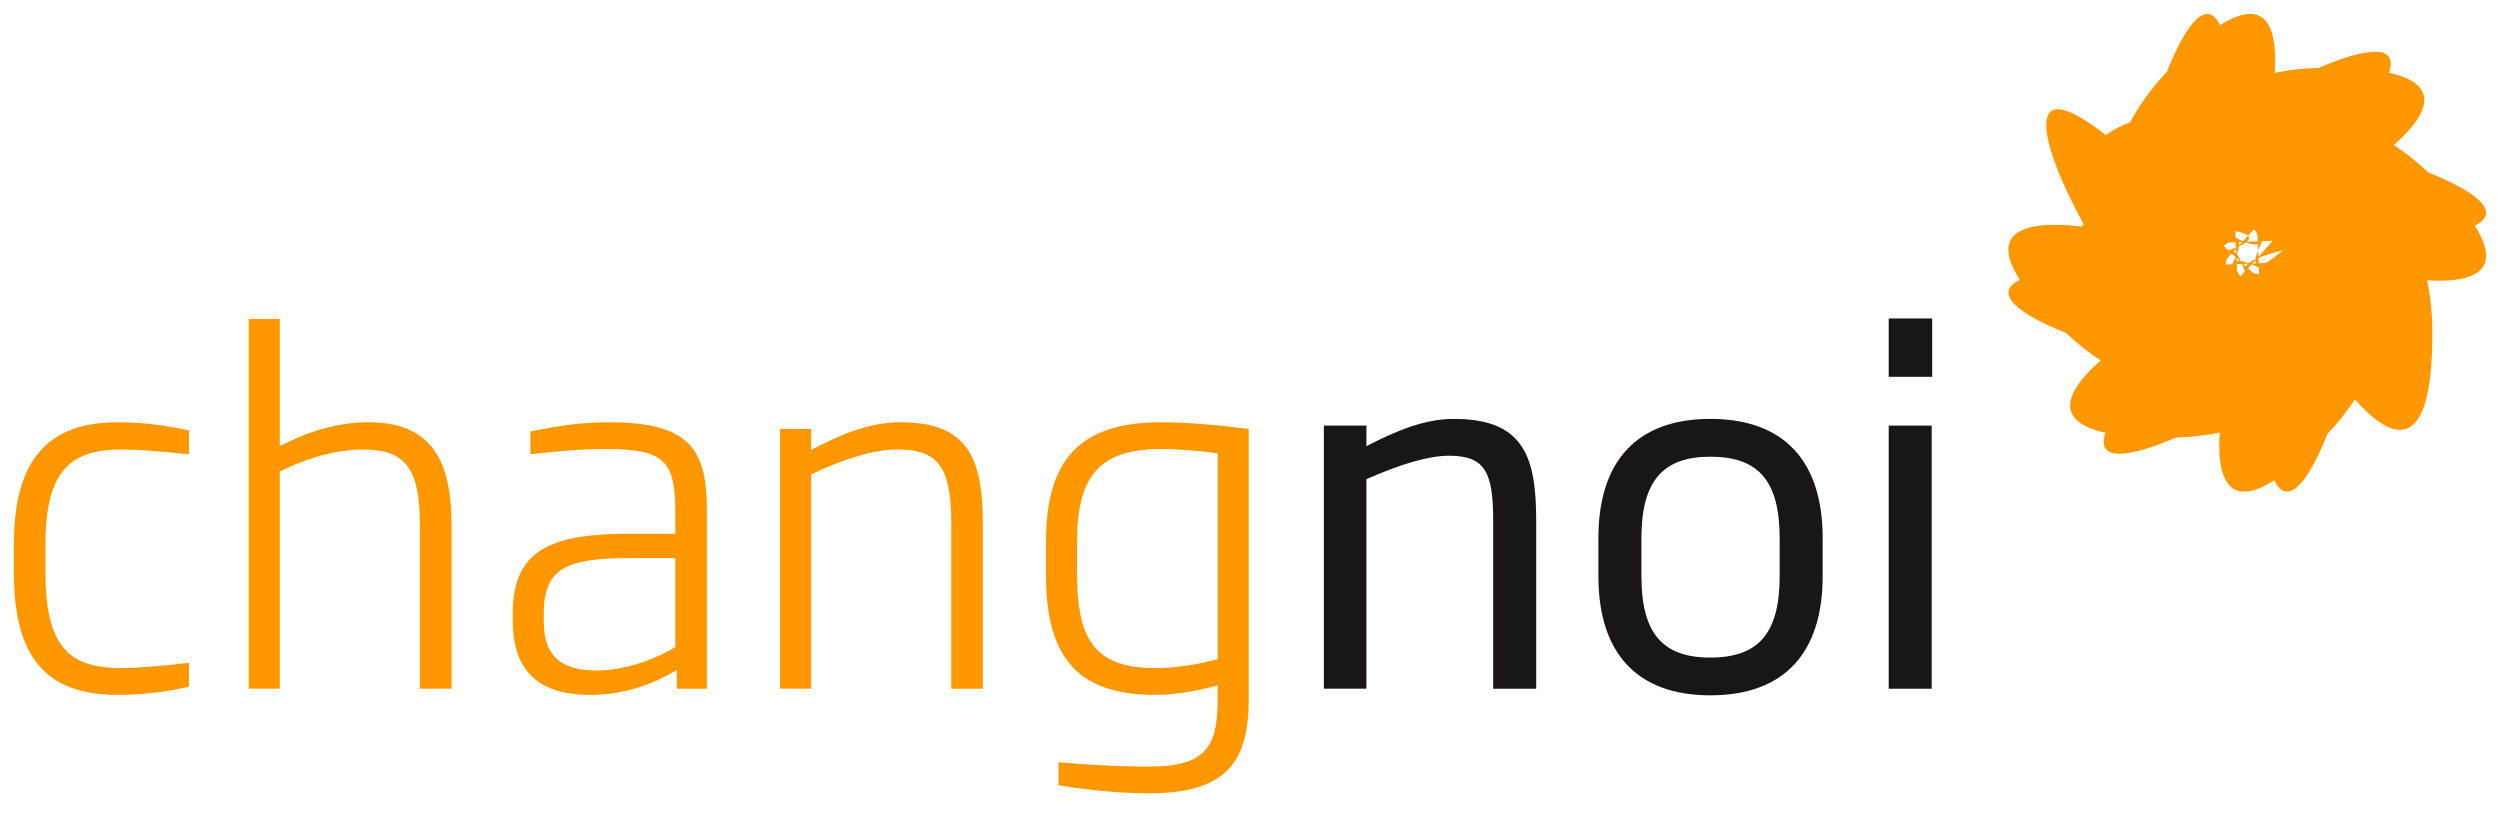<?xml version="1.0" encoding="utf-8"?>
<!-- Generator: Adobe Illustrator 16.0.0, SVG Export Plug-In . SVG Version: 6.00 Build 0)  -->
<!DOCTYPE svg PUBLIC "-//W3C//DTD SVG 1.1//EN" "http://www.w3.org/Graphics/SVG/1.1/DTD/svg11.dtd">
<svg version="1.1" id="Ebene_1" xmlns="http://www.w3.org/2000/svg" xmlns:xlink="http://www.w3.org/1999/xlink" x="0px" y="0px"
	 width="180px" height="59px" viewBox="0 0 180 59" enable-background="new 0 0 180 59" xml:space="preserve">
<path fill="#FF9800" d="M178.179,16.246c2.023-0.973,0.049-2.485-3.328-3.819c-0.831-0.782-1.666-1.447-2.496-1.983
	c1.961-1.719,3.909-4.268-0.351-5.207c0.737-2.118-1.725-1.791-5.057-0.347c-1.143,0.035-2.202,0.156-3.165,0.36
	c0.173-2.602-0.255-5.78-3.935-3.43c-0.971-2.021-2.482-0.049-3.817,3.327c-1.149,1.226-2.021,2.456-2.66,3.659
	c-0.615,0.222-1.216,0.525-1.756,0.924c-6.101-4.82-4.788,0.567-1.599,6.412c-0.042,0.059-0.087,0.117-0.125,0.175
	c-2.644-0.326-7.142-0.356-4.465,3.836c-2.021,0.973-0.051,2.481,3.325,3.817c0.831,0.783,1.665,1.447,2.498,1.982
	c-1.964,1.72-3.911,4.268,0.349,5.208c-0.738,2.119,1.723,1.792,5.059,0.347c1.145-0.036,2.2-0.156,3.163-0.362
	c-0.173,2.604,0.257,5.784,3.932,3.435c0.974,2.02,2.485,0.045,3.821-3.329c0.782-0.833,1.446-1.667,1.982-2.497
	c2.154,2.456,5.605,4.894,5.574-4.845c-0.002-1.365-0.141-2.607-0.379-3.729C177.348,20.351,180.528,19.925,178.179,16.246
	 M162.654,19.758c-0.158-0.03-0.298-0.061-0.417-0.095c-0.124-0.111-0.26-0.23-0.384-0.345c0.089-0.096,0.174-0.19,0.261-0.284
	c0.162,0.068,0.34,0.15,0.523,0.242C162.644,19.437,162.652,19.596,162.654,19.758 M162.165,18.978
	c0.073-0.083,0.155-0.164,0.227-0.248c-0.01,0.096,0,0.174,0.023,0.235C162.332,18.97,162.252,18.973,162.165,18.978
	 M161.694,19.175c-0.066-0.056-0.123-0.109-0.188-0.168c0.113-0.006,0.225-0.009,0.336-0.014
	C161.768,19.055,161.719,19.116,161.694,19.175 M161.02,18.562c0.085,0.076,0.169,0.149,0.246,0.226
	c-0.091-0.008-0.176,0-0.232,0.025C161.029,18.728,161.024,18.647,161.02,18.562 M161.044,19.024
	c0.132-0.005,0.258-0.009,0.385-0.015c0.069,0.165,0.137,0.345,0.2,0.544c-0.105,0.116-0.212,0.234-0.327,0.352
	c-0.093-0.134-0.17-0.256-0.231-0.363C161.063,19.373,161.054,19.198,161.044,19.024 M162.629,18.954
	c-0.009-0.13-0.012-0.256-0.015-0.384c0.461-0.19,1.07-0.38,1.76-0.553c-0.521,0.444-0.923,0.741-1.229,0.911
	C162.977,18.937,162.801,18.946,162.629,18.954 M162.608,18.493c-0.008-0.164-0.011-0.324-0.023-0.485
	c-0.099,0.258-0.166,0.48-0.189,0.654c-0.212,0.097-0.379,0.193-0.503,0.285c-0.214-0.08-0.405-0.132-0.558-0.152
	c-0.093-0.21-0.19-0.38-0.283-0.502c0.078-0.217,0.134-0.406,0.157-0.558c0.209-0.096,0.375-0.192,0.501-0.284
	c0.391,0.147,0.693,0.198,0.857,0.133c0.009,0.14,0.015,0.284,0.018,0.424c0.084-0.196,0.177-0.412,0.294-0.646
	c0.252-0.011,0.504-0.019,0.765-0.026C163.315,17.708,162.975,18.091,162.608,18.493 M161.006,18.239
	c-0.059-0.074-0.123-0.125-0.179-0.15c0.053-0.063,0.106-0.125,0.164-0.186C160.997,18.015,161.002,18.128,161.006,18.239
	 M161.209,17.667c0.007-0.097,0-0.176-0.02-0.236c0.081-0.004,0.163-0.009,0.249-0.014
	C161.365,17.502,161.286,17.583,161.209,17.667 M162.558,17.372c-0.271,0.009-0.536,0.02-0.792,0.034
	c0.176-0.156,0.215-0.303,0.089-0.437c-0.124,0.134-0.245,0.264-0.366,0.395c-0.158-0.069-0.34-0.15-0.522-0.244
	c-0.008-0.16-0.016-0.319-0.018-0.481c0.487,0.089,0.78,0.204,0.906,0.33c0.146-0.156,0.294-0.317,0.445-0.478
	c0.093,0.134,0.172,0.256,0.23,0.364C162.539,17.024,162.55,17.198,162.558,17.372 M160.457,17.469
	c0.166-0.009,0.342-0.018,0.516-0.027c0.009,0.13,0.012,0.258,0.015,0.383c-0.16,0.07-0.346,0.138-0.542,0.202
	c-0.119-0.108-0.231-0.216-0.349-0.327C160.227,17.607,160.351,17.529,160.457,17.469 M160.338,18.632
	c0.108-0.125,0.229-0.255,0.344-0.383c0.095,0.088,0.188,0.173,0.284,0.261c-0.069,0.164-0.154,0.34-0.243,0.525
	c-0.157,0.005-0.318,0.01-0.484,0.017C160.271,18.893,160.304,18.752,160.338,18.632"/>
<path fill="#181716" d="M110.606,49.587V37.494c0-4.612-0.895-7.333-5.922-7.333c-2.101,0-4.099,0.827-6.302,1.961v-1.479h-3.065
	v18.943h3.065V34.499c2.512-1.101,4.477-1.686,5.957-1.686c2.619,0,3.17,1.238,3.17,4.682v12.093H110.606z M131.232,41.487v-2.749
	c0-5.513-2.753-8.578-8.091-8.578c-5.302,0-8.057,3.065-8.057,8.578v2.749c0,5.511,2.754,8.577,8.057,8.577
	C128.479,50.064,131.232,46.998,131.232,41.487 M128.135,41.487c0,4.103-1.516,5.858-4.993,5.858c-3.446,0-4.959-1.756-4.959-5.858
	v-2.749c0-4.101,1.547-5.856,4.959-5.856c3.478,0,4.993,1.756,4.993,5.856V41.487z M139.082,30.644h-3.095v18.943h3.095V30.644z
	 M139.118,22.929h-3.131v4.202h3.131V22.929z"/>
<path fill="#FF9800" d="M13.604,49.448v-1.724c-2.343,0.274-3.857,0.376-4.822,0.376c-3.581,0-5.509-1.275-5.509-6.853v-2.066
	c0-5.475,1.962-6.817,5.509-6.817c1.034,0,2.548,0.104,4.822,0.344v-1.721c-1.138-0.241-2.895-0.586-5.132-0.586
	C3.41,30.401,1,33.156,1,39.182v2.066c0,6.098,2.341,8.783,7.472,8.783C10.641,50.031,12.363,49.722,13.604,49.448 M32.508,49.587
	V37.734c0-5.026-1.791-7.333-5.993-7.333c-2.721,0-4.958,0.998-6.37,1.721v-9.161h-2.239v26.625h2.239v-15.64
	c1.446-0.722,3.718-1.583,5.958-1.583c2.997,0,4.131,1.24,4.131,5.44v11.783H32.508z M50.896,49.587V36.842
	c0-4.408-1.101-6.44-7.06-6.44c-2.409,0-3.892,0.345-5.647,0.654v1.652c2.101-0.239,3.65-0.378,5.475-0.378
	c4.168,0,4.959,0.862,4.959,4.512v1.585h-3.167c-5.476,0-8.54,0.961-8.54,5.717v0.514c0,3.717,1.928,5.373,5.579,5.373
	c2.79,0,4.923-1,6.233-1.793v1.349H50.896z M48.623,46.585c-1.034,0.656-3.339,1.691-5.683,1.691c-2.34,0-3.788-0.896-3.788-3.481
	v-0.651c0-3.344,1.792-3.961,6.304-3.961h3.167V46.585z M70.765,49.587V37.734c0-4.784-1.1-7.333-5.923-7.333
	c-2.238,0-4.372,0.896-6.44,1.998v-1.517h-2.237v18.704h2.237V34.154c2.343-1.101,4.441-1.79,6.233-1.79
	c2.997,0,3.857,1.377,3.857,5.37v11.853H70.765z M89.91,50.272v-19.39c-2.099-0.274-4.512-0.481-6.302-0.481
	c-5.887,0-8.298,2.721-8.298,8.61v2.406c0,6.343,2.686,8.613,7.886,8.613c1.757,0,3.65-0.444,4.478-0.687v0.928
	c0,3.545-0.861,4.922-4.961,4.922c-2.236,0-4.476-0.139-6.506-0.309v1.655c0.998,0.173,3.855,0.582,6.506,0.582
	C88.465,57.123,89.91,54.716,89.91,50.272 M87.674,47.45c-0.792,0.242-2.721,0.651-4.442,0.651c-4.065,0-5.683-1.65-5.683-6.683
	v-2.406c0-4.685,1.549-6.682,6.06-6.682c1.447,0,3.169,0.172,4.065,0.31V47.45z"/>
<g>
</g>
<g>
</g>
<g>
</g>
<g>
</g>
<g>
</g>
<g>
</g>
<g>
</g>
<g>
</g>
<g>
</g>
<g>
</g>
<g>
</g>
<g>
</g>
<g>
</g>
<g>
</g>
<g>
</g>
</svg>
